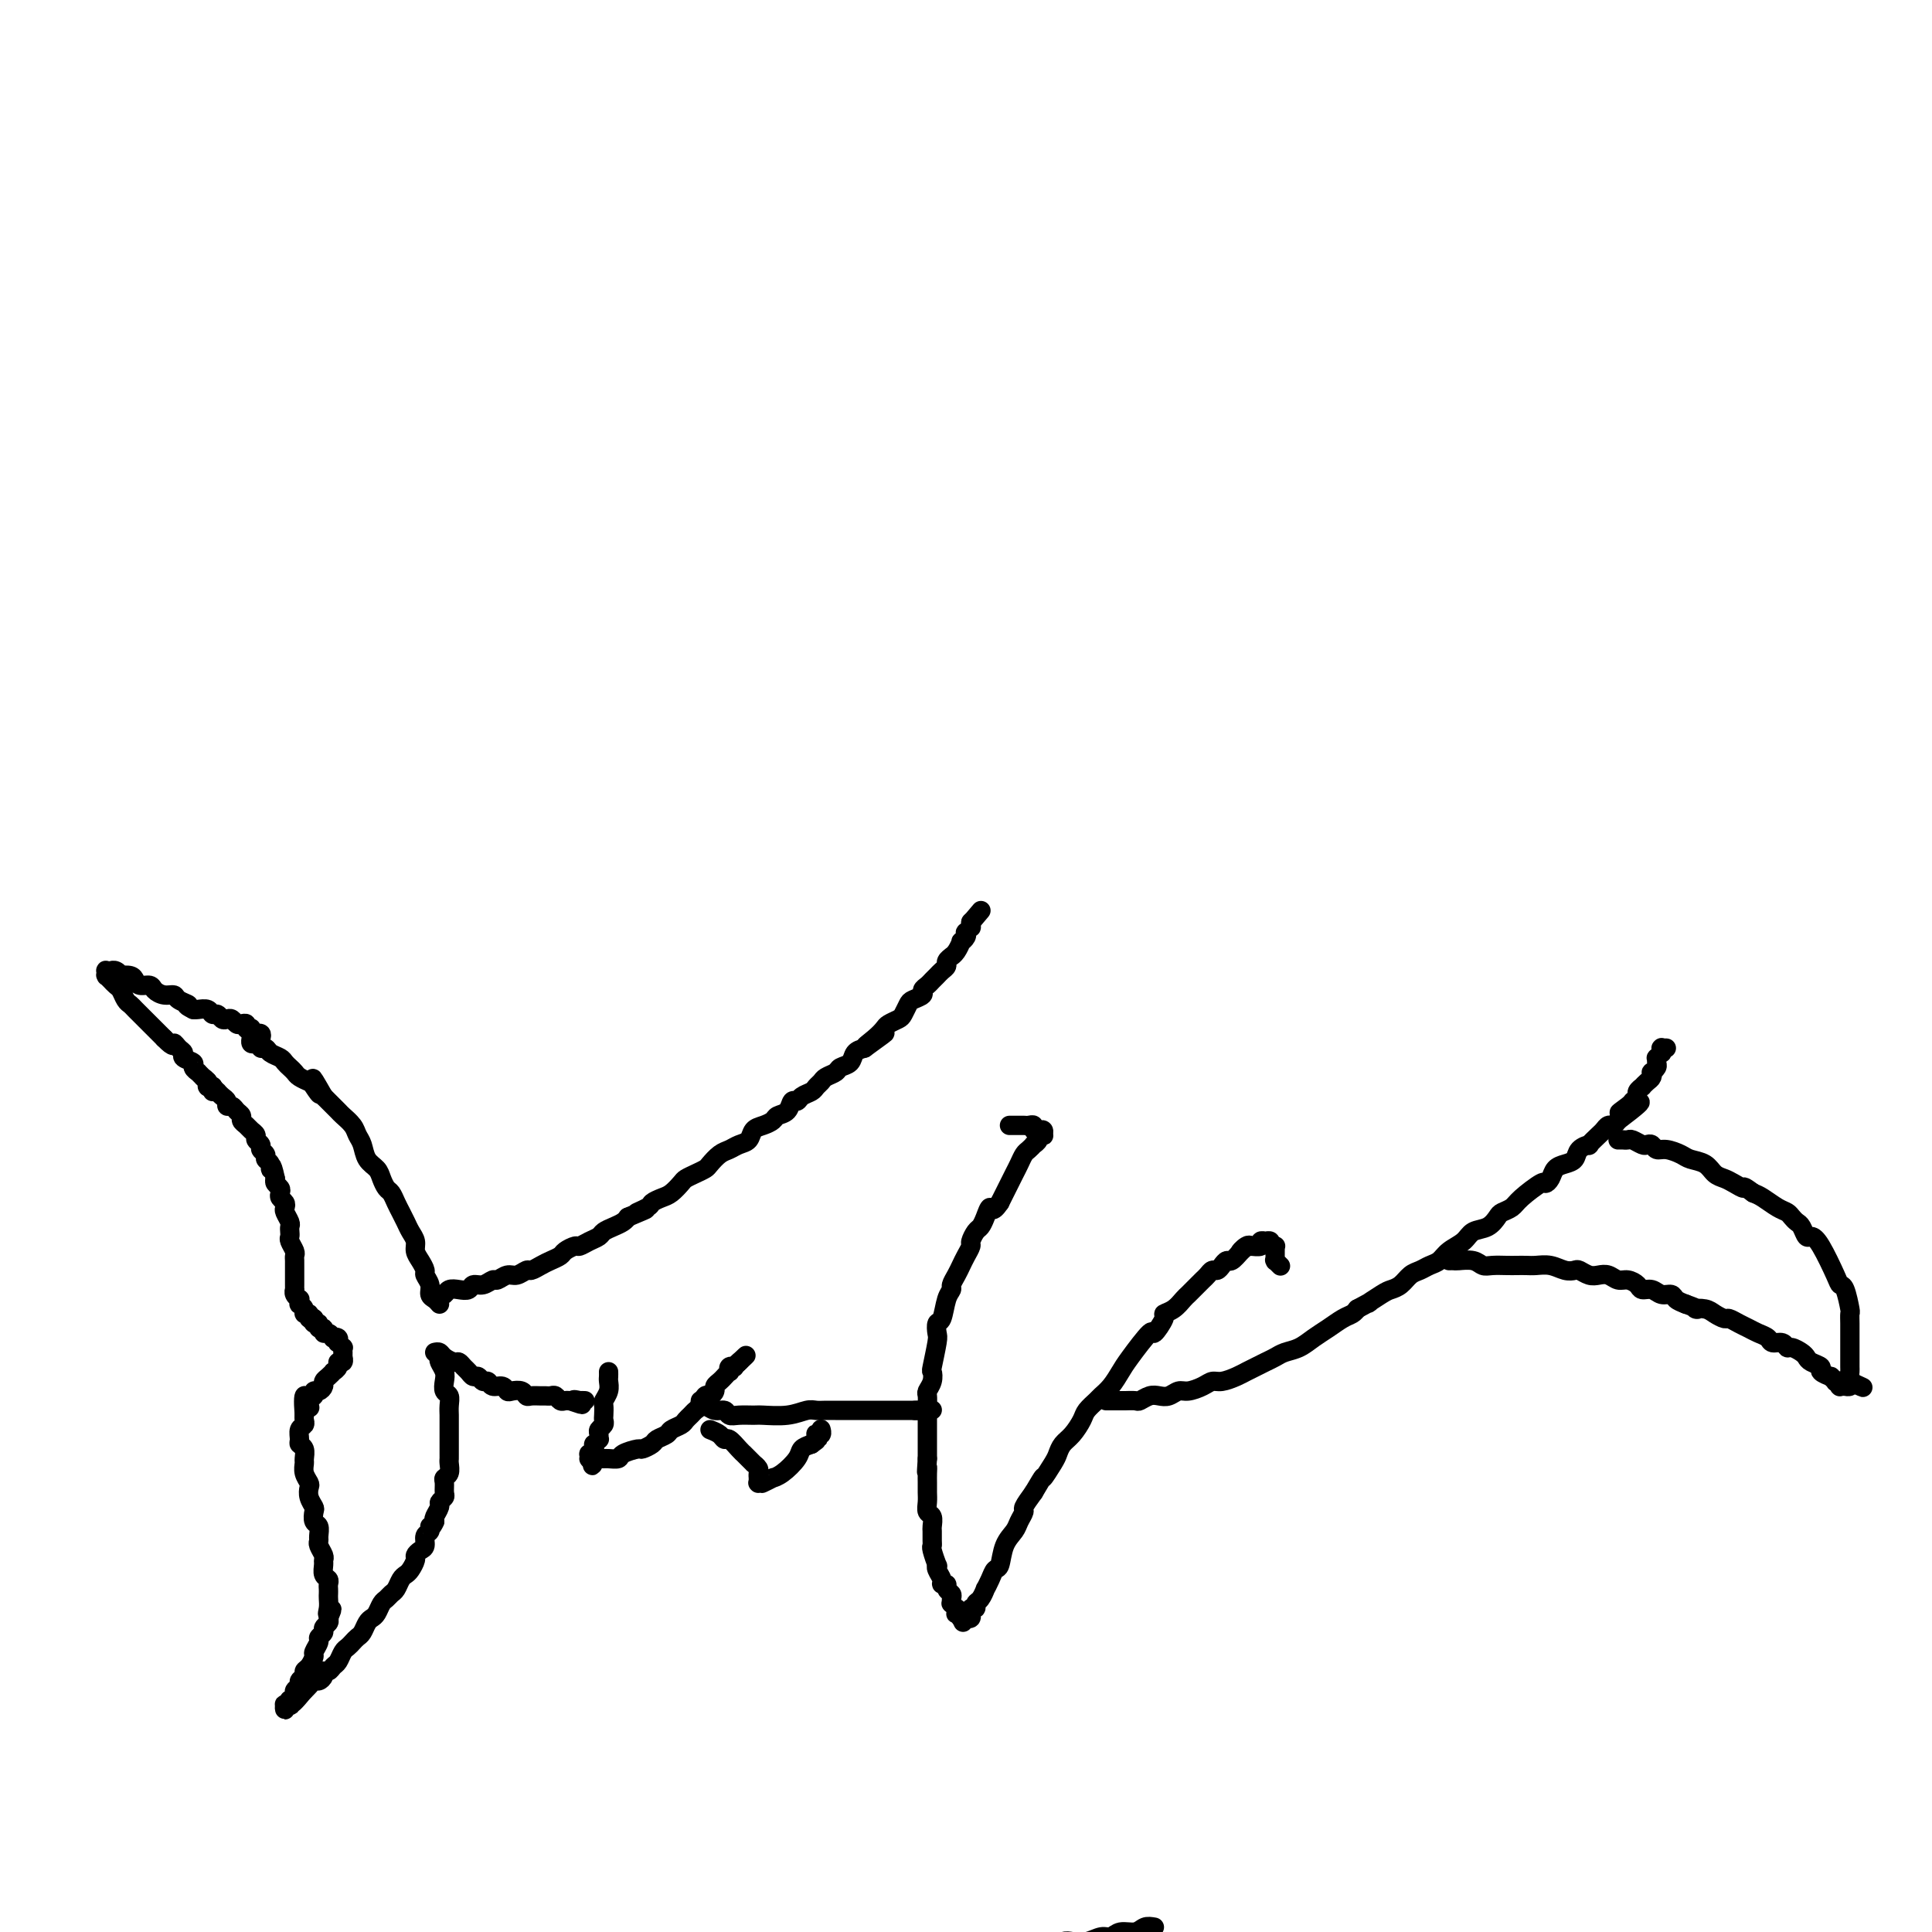 <svg viewBox='0 0 400 400' version='1.1' xmlns='http://www.w3.org/2000/svg' xmlns:xlink='http://www.w3.org/1999/xlink'><g fill='none' stroke='#000000' stroke-width='4' stroke-linecap='round' stroke-linejoin='round'><path d='M91,281c-0.111,0.242 -0.222,0.484 0,1c0.222,0.516 0.777,1.307 1,2c0.223,0.693 0.112,1.289 0,2c-0.112,0.711 -0.226,1.539 0,2c0.226,0.461 0.793,0.556 1,1c0.207,0.444 0.056,1.236 0,2c-0.056,0.764 -0.015,1.500 0,2c0.015,0.500 0.004,0.763 0,1c-0.004,0.237 -0.001,0.448 0,1c0.001,0.552 0.000,1.443 0,2c-0.000,0.557 -0.000,0.778 0,1c0.000,0.222 0.001,0.444 0,1c-0.001,0.556 -0.004,1.444 0,2c0.004,0.556 0.015,0.778 0,1c-0.015,0.222 -0.057,0.445 0,1c0.057,0.555 0.212,1.444 0,2c-0.212,0.556 -0.793,0.779 -1,1c-0.207,0.221 -0.040,0.439 0,1c0.040,0.561 -0.045,1.463 0,2c0.045,0.537 0.222,0.707 0,1c-0.222,0.293 -0.843,0.707 -1,1c-0.157,0.293 0.150,0.463 0,1c-0.150,0.537 -0.757,1.439 -1,2c-0.243,0.561 -0.121,0.780 0,1'/><path d='M90,315c-0.708,1.721 -0.977,1.024 -1,1c-0.023,-0.024 0.200,0.624 0,1c-0.200,0.376 -0.823,0.481 -1,1c-0.177,0.519 0.093,1.452 0,2c-0.093,0.548 -0.550,0.710 -1,1c-0.450,0.290 -0.894,0.707 -1,1c-0.106,0.293 0.126,0.464 0,1c-0.126,0.536 -0.611,1.439 -1,2c-0.389,0.561 -0.682,0.781 -1,1c-0.318,0.219 -0.663,0.439 -1,1c-0.337,0.561 -0.668,1.463 -1,2c-0.332,0.537 -0.666,0.707 -1,1c-0.334,0.293 -0.667,0.707 -1,1c-0.333,0.293 -0.667,0.463 -1,1c-0.333,0.537 -0.667,1.439 -1,2c-0.333,0.561 -0.667,0.780 -1,1c-0.333,0.220 -0.667,0.440 -1,1c-0.333,0.560 -0.667,1.458 -1,2c-0.333,0.542 -0.667,0.726 -1,1c-0.333,0.274 -0.667,0.636 -1,1c-0.333,0.364 -0.666,0.728 -1,1c-0.334,0.272 -0.668,0.450 -1,1c-0.332,0.550 -0.663,1.471 -1,2c-0.337,0.529 -0.682,0.668 -1,1c-0.318,0.332 -0.610,0.859 -1,1c-0.390,0.141 -0.878,-0.103 -1,0c-0.122,0.103 0.122,0.552 0,1c-0.122,0.448 -0.610,0.893 -1,1c-0.390,0.107 -0.682,-0.125 -1,0c-0.318,0.125 -0.662,0.607 -1,1c-0.338,0.393 -0.669,0.696 -1,1'/><path d='M63,350c-4.421,5.370 -1.973,1.294 -1,0c0.973,-1.294 0.471,0.193 0,1c-0.471,0.807 -0.910,0.935 -1,1c-0.090,0.065 0.168,0.069 0,0c-0.168,-0.069 -0.763,-0.210 -1,0c-0.237,0.210 -0.116,0.770 0,1c0.116,0.230 0.226,0.128 0,0c-0.226,-0.128 -0.789,-0.282 -1,0c-0.211,0.282 -0.070,1.000 0,1c0.070,0.000 0.070,-0.717 0,-1c-0.070,-0.283 -0.211,-0.131 0,0c0.211,0.131 0.773,0.242 1,0c0.227,-0.242 0.117,-0.838 0,-1c-0.117,-0.162 -0.243,0.111 0,0c0.243,-0.111 0.854,-0.607 1,-1c0.146,-0.393 -0.172,-0.683 0,-1c0.172,-0.317 0.833,-0.661 1,-1c0.167,-0.339 -0.162,-0.672 0,-1c0.162,-0.328 0.813,-0.650 1,-1c0.187,-0.350 -0.089,-0.727 0,-1c0.089,-0.273 0.545,-0.440 1,-1c0.455,-0.560 0.911,-1.512 1,-2c0.089,-0.488 -0.187,-0.512 0,-1c0.187,-0.488 0.838,-1.440 1,-2c0.162,-0.560 -0.167,-0.727 0,-1c0.167,-0.273 0.828,-0.650 1,-1c0.172,-0.350 -0.146,-0.671 0,-1c0.146,-0.329 0.756,-0.665 1,-1c0.244,-0.335 0.122,-0.667 0,-1'/><path d='M68,335c1.392,-3.134 0.373,-1.470 0,-1c-0.373,0.470 -0.100,-0.255 0,-1c0.100,-0.745 0.028,-1.509 0,-2c-0.028,-0.491 -0.011,-0.708 0,-1c0.011,-0.292 0.017,-0.659 0,-1c-0.017,-0.341 -0.057,-0.655 0,-1c0.057,-0.345 0.213,-0.721 0,-1c-0.213,-0.279 -0.793,-0.460 -1,-1c-0.207,-0.540 -0.041,-1.440 0,-2c0.041,-0.560 -0.042,-0.779 0,-1c0.042,-0.221 0.208,-0.445 0,-1c-0.208,-0.555 -0.792,-1.443 -1,-2c-0.208,-0.557 -0.042,-0.783 0,-1c0.042,-0.217 -0.040,-0.425 0,-1c0.040,-0.575 0.203,-1.519 0,-2c-0.203,-0.481 -0.773,-0.500 -1,-1c-0.227,-0.500 -0.112,-1.481 0,-2c0.112,-0.519 0.222,-0.575 0,-1c-0.222,-0.425 -0.778,-1.217 -1,-2c-0.222,-0.783 -0.112,-1.557 0,-2c0.112,-0.443 0.227,-0.556 0,-1c-0.227,-0.444 -0.797,-1.218 -1,-2c-0.203,-0.782 -0.040,-1.570 0,-2c0.040,-0.430 -0.043,-0.500 0,-1c0.043,-0.500 0.211,-1.429 0,-2c-0.211,-0.571 -0.803,-0.783 -1,-1c-0.197,-0.217 -0.000,-0.439 0,-1c0.000,-0.561 -0.196,-1.460 0,-2c0.196,-0.540 0.783,-0.722 1,-1c0.217,-0.278 0.062,-0.651 0,-1c-0.062,-0.349 -0.031,-0.675 0,-1'/><path d='M63,293c-0.530,-6.901 0.645,-3.155 1,-2c0.355,1.155 -0.111,-0.282 0,-1c0.111,-0.718 0.800,-0.717 1,-1c0.200,-0.283 -0.087,-0.849 0,-1c0.087,-0.151 0.549,0.113 1,0c0.451,-0.113 0.890,-0.604 1,-1c0.110,-0.396 -0.110,-0.697 0,-1c0.110,-0.303 0.550,-0.607 1,-1c0.450,-0.393 0.909,-0.875 1,-1c0.091,-0.125 -0.186,0.106 0,0c0.186,-0.106 0.834,-0.549 1,-1c0.166,-0.451 -0.152,-0.909 0,-1c0.152,-0.091 0.773,0.187 1,0c0.227,-0.187 0.061,-0.839 0,-1c-0.061,-0.161 -0.015,0.168 0,0c0.015,-0.168 0.000,-0.834 0,-1c-0.000,-0.166 0.014,0.167 0,0c-0.014,-0.167 -0.055,-0.833 0,-1c0.055,-0.167 0.207,0.165 0,0c-0.207,-0.165 -0.773,-0.828 -1,-1c-0.227,-0.172 -0.116,0.146 0,0c0.116,-0.146 0.237,-0.756 0,-1c-0.237,-0.244 -0.833,-0.122 -1,0c-0.167,0.122 0.095,0.244 0,0c-0.095,-0.244 -0.546,-0.854 -1,-1c-0.454,-0.146 -0.910,0.172 -1,0c-0.090,-0.172 0.186,-0.833 0,-1c-0.186,-0.167 -0.833,0.162 -1,0c-0.167,-0.162 0.147,-0.813 0,-1c-0.147,-0.187 -0.756,0.089 -1,0c-0.244,-0.089 -0.122,-0.545 0,-1'/><path d='M65,273c-1.172,-1.019 -1.102,-0.067 -1,0c0.102,0.067 0.238,-0.752 0,-1c-0.238,-0.248 -0.849,0.073 -1,0c-0.151,-0.073 0.157,-0.541 0,-1c-0.157,-0.459 -0.778,-0.910 -1,-1c-0.222,-0.090 -0.045,0.182 0,0c0.045,-0.182 -0.040,-0.818 0,-1c0.040,-0.182 0.207,0.092 0,0c-0.207,-0.092 -0.788,-0.548 -1,-1c-0.212,-0.452 -0.057,-0.898 0,-1c0.057,-0.102 0.015,0.142 0,0c-0.015,-0.142 -0.004,-0.668 0,-1c0.004,-0.332 0.001,-0.470 0,-1c-0.001,-0.530 0.001,-1.450 0,-2c-0.001,-0.550 -0.004,-0.728 0,-1c0.004,-0.272 0.015,-0.636 0,-1c-0.015,-0.364 -0.057,-0.727 0,-1c0.057,-0.273 0.211,-0.455 0,-1c-0.211,-0.545 -0.788,-1.455 -1,-2c-0.212,-0.545 -0.061,-0.727 0,-1c0.061,-0.273 0.030,-0.636 0,-1c-0.030,-0.364 -0.060,-0.727 0,-1c0.060,-0.273 0.208,-0.454 0,-1c-0.208,-0.546 -0.774,-1.456 -1,-2c-0.226,-0.544 -0.112,-0.723 0,-1c0.112,-0.277 0.222,-0.652 0,-1c-0.222,-0.348 -0.778,-0.671 -1,-1c-0.222,-0.329 -0.111,-0.666 0,-1c0.111,-0.334 0.222,-0.667 0,-1c-0.222,-0.333 -0.778,-0.667 -1,-1c-0.222,-0.333 -0.111,-0.667 0,-1'/><path d='M57,244c-0.863,-4.118 -1.020,-2.413 -1,-2c0.020,0.413 0.217,-0.467 0,-1c-0.217,-0.533 -0.847,-0.720 -1,-1c-0.153,-0.280 0.170,-0.652 0,-1c-0.170,-0.348 -0.833,-0.671 -1,-1c-0.167,-0.329 0.163,-0.666 0,-1c-0.163,-0.334 -0.818,-0.667 -1,-1c-0.182,-0.333 0.110,-0.667 0,-1c-0.110,-0.333 -0.621,-0.666 -1,-1c-0.379,-0.334 -0.626,-0.668 -1,-1c-0.374,-0.332 -0.875,-0.663 -1,-1c-0.125,-0.337 0.125,-0.682 0,-1c-0.125,-0.318 -0.625,-0.610 -1,-1c-0.375,-0.390 -0.626,-0.879 -1,-1c-0.374,-0.121 -0.870,0.126 -1,0c-0.130,-0.126 0.105,-0.626 0,-1c-0.105,-0.374 -0.549,-0.622 -1,-1c-0.451,-0.378 -0.909,-0.885 -1,-1c-0.091,-0.115 0.186,0.162 0,0c-0.186,-0.162 -0.834,-0.761 -1,-1c-0.166,-0.239 0.152,-0.116 0,0c-0.152,0.116 -0.773,0.227 -1,0c-0.227,-0.227 -0.061,-0.792 0,-1c0.061,-0.208 0.017,-0.059 0,0c-0.017,0.059 -0.009,0.030 0,0'/><path d='M91,270c-0.301,-0.355 -0.602,-0.710 -1,-1c-0.398,-0.290 -0.894,-0.514 -1,-1c-0.106,-0.486 0.178,-1.232 0,-2c-0.178,-0.768 -0.817,-1.557 -1,-2c-0.183,-0.443 0.092,-0.541 0,-1c-0.092,-0.459 -0.549,-1.278 -1,-2c-0.451,-0.722 -0.894,-1.348 -1,-2c-0.106,-0.652 0.126,-1.329 0,-2c-0.126,-0.671 -0.611,-1.335 -1,-2c-0.389,-0.665 -0.681,-1.329 -1,-2c-0.319,-0.671 -0.663,-1.349 -1,-2c-0.337,-0.651 -0.667,-1.277 -1,-2c-0.333,-0.723 -0.670,-1.544 -1,-2c-0.330,-0.456 -0.651,-0.549 -1,-1c-0.349,-0.451 -0.724,-1.262 -1,-2c-0.276,-0.738 -0.454,-1.405 -1,-2c-0.546,-0.595 -1.460,-1.119 -2,-2c-0.540,-0.881 -0.707,-2.119 -1,-3c-0.293,-0.881 -0.712,-1.406 -1,-2c-0.288,-0.594 -0.445,-1.259 -1,-2c-0.555,-0.741 -1.510,-1.560 -2,-2c-0.490,-0.440 -0.517,-0.503 -1,-1c-0.483,-0.497 -1.424,-1.428 -2,-2c-0.576,-0.572 -0.788,-0.786 -1,-1'/><path d='M67,227c-3.887,-6.831 -1.605,-2.408 -1,-1c0.605,1.408 -0.468,-0.200 -1,-1c-0.532,-0.800 -0.524,-0.792 -1,-1c-0.476,-0.208 -1.436,-0.633 -2,-1c-0.564,-0.367 -0.732,-0.675 -1,-1c-0.268,-0.325 -0.635,-0.665 -1,-1c-0.365,-0.335 -0.729,-0.663 -1,-1c-0.271,-0.337 -0.450,-0.682 -1,-1c-0.550,-0.318 -1.471,-0.607 -2,-1c-0.529,-0.393 -0.667,-0.889 -1,-1c-0.333,-0.111 -0.860,0.163 -1,0c-0.140,-0.163 0.106,-0.763 0,-1c-0.106,-0.237 -0.564,-0.112 -1,0c-0.436,0.112 -0.849,0.212 -1,0c-0.151,-0.212 -0.041,-0.737 0,-1c0.041,-0.263 0.011,-0.263 0,0c-0.011,0.263 -0.003,0.789 0,1c0.003,0.211 0.002,0.105 0,0'/><path d='M54,215c0.111,-0.425 0.222,-0.850 0,-1c-0.222,-0.150 -0.776,-0.026 -1,0c-0.224,0.026 -0.116,-0.044 0,0c0.116,0.044 0.242,0.204 0,0c-0.242,-0.204 -0.852,-0.773 -1,-1c-0.148,-0.227 0.168,-0.112 0,0c-0.168,0.112 -0.818,0.223 -1,0c-0.182,-0.223 0.106,-0.778 0,-1c-0.106,-0.222 -0.606,-0.111 -1,0c-0.394,0.111 -0.683,0.222 -1,0c-0.317,-0.222 -0.663,-0.776 -1,-1c-0.337,-0.224 -0.667,-0.116 -1,0c-0.333,0.116 -0.670,0.241 -1,0c-0.330,-0.241 -0.652,-0.849 -1,-1c-0.348,-0.151 -0.722,0.155 -1,0c-0.278,-0.155 -0.459,-0.773 -1,-1c-0.541,-0.227 -1.440,-0.065 -2,0c-0.560,0.065 -0.780,0.032 -1,0'/><path d='M40,209c-2.281,-1.111 -0.982,-0.889 -1,-1c-0.018,-0.111 -1.352,-0.556 -2,-1c-0.648,-0.444 -0.611,-0.889 -1,-1c-0.389,-0.111 -1.204,0.111 -2,0c-0.796,-0.111 -1.574,-0.555 -2,-1c-0.426,-0.445 -0.500,-0.890 -1,-1c-0.500,-0.110 -1.426,0.115 -2,0c-0.574,-0.115 -0.798,-0.571 -1,-1c-0.202,-0.429 -0.384,-0.833 -1,-1c-0.616,-0.167 -1.667,-0.097 -2,0c-0.333,0.097 0.050,0.223 0,0c-0.050,-0.223 -0.535,-0.793 -1,-1c-0.465,-0.207 -0.909,-0.052 -1,0c-0.091,0.052 0.172,0.000 0,0c-0.172,-0.000 -0.779,0.051 -1,0c-0.221,-0.051 -0.055,-0.206 0,0c0.055,0.206 -0.000,0.772 0,1c0.000,0.228 0.056,0.117 0,0c-0.056,-0.117 -0.222,-0.240 0,0c0.222,0.240 0.833,0.841 1,1c0.167,0.159 -0.110,-0.126 0,0c0.110,0.126 0.606,0.663 1,1c0.394,0.337 0.687,0.475 1,1c0.313,0.525 0.647,1.436 1,2c0.353,0.564 0.724,0.781 1,1c0.276,0.219 0.455,0.440 1,1c0.545,0.560 1.455,1.459 2,2c0.545,0.541 0.723,0.722 1,1c0.277,0.278 0.651,0.652 1,1c0.349,0.348 0.671,0.671 1,1c0.329,0.329 0.664,0.665 1,1'/><path d='M34,215c2.267,2.344 1.936,1.206 2,1c0.064,-0.206 0.524,0.522 1,1c0.476,0.478 0.969,0.707 1,1c0.031,0.293 -0.399,0.652 0,1c0.399,0.348 1.628,0.686 2,1c0.372,0.314 -0.112,0.605 0,1c0.112,0.395 0.819,0.893 1,1c0.181,0.107 -0.163,-0.178 0,0c0.163,0.178 0.832,0.818 1,1c0.168,0.182 -0.165,-0.095 0,0c0.165,0.095 0.829,0.560 1,1c0.171,0.440 -0.150,0.854 0,1c0.150,0.146 0.772,0.025 1,0c0.228,-0.025 0.061,0.045 0,0c-0.061,-0.045 -0.016,-0.204 0,0c0.016,0.204 0.005,0.773 0,1c-0.005,0.227 -0.002,0.114 0,0'/><path d='M126,284c0.008,0.355 0.016,0.710 0,1c-0.016,0.290 -0.057,0.515 0,1c0.057,0.485 0.211,1.229 0,2c-0.211,0.771 -0.788,1.569 -1,2c-0.212,0.431 -0.061,0.497 0,1c0.061,0.503 0.030,1.444 0,2c-0.030,0.556 -0.061,0.727 0,1c0.061,0.273 0.214,0.646 0,1c-0.214,0.354 -0.793,0.687 -1,1c-0.207,0.313 -0.041,0.605 0,1c0.041,0.395 -0.042,0.895 0,1c0.042,0.105 0.208,-0.183 0,0c-0.208,0.183 -0.792,0.838 -1,1c-0.208,0.162 -0.042,-0.168 0,0c0.042,0.168 -0.041,0.833 0,1c0.041,0.167 0.207,-0.166 0,0c-0.207,0.166 -0.787,0.829 -1,1c-0.213,0.171 -0.058,-0.150 0,0c0.058,0.150 0.018,0.772 0,1c-0.018,0.228 -0.015,0.061 0,0c0.015,-0.061 0.043,-0.016 0,0c-0.043,0.016 -0.155,0.005 0,0c0.155,-0.005 0.578,-0.002 1,0'/><path d='M123,302c-0.529,2.785 -0.350,0.746 0,0c0.350,-0.746 0.872,-0.199 1,0c0.128,0.199 -0.136,0.051 0,0c0.136,-0.051 0.674,-0.003 1,0c0.326,0.003 0.439,-0.037 1,0c0.561,0.037 1.569,0.150 2,0c0.431,-0.150 0.285,-0.565 1,-1c0.715,-0.435 2.290,-0.890 3,-1c0.710,-0.110 0.556,0.125 1,0c0.444,-0.125 1.485,-0.611 2,-1c0.515,-0.389 0.505,-0.682 1,-1c0.495,-0.318 1.495,-0.663 2,-1c0.505,-0.337 0.517,-0.668 1,-1c0.483,-0.332 1.439,-0.665 2,-1c0.561,-0.335 0.728,-0.672 1,-1c0.272,-0.328 0.650,-0.647 1,-1c0.350,-0.353 0.672,-0.738 1,-1c0.328,-0.262 0.661,-0.399 1,-1c0.339,-0.601 0.682,-1.667 1,-2c0.318,-0.333 0.610,0.066 1,0c0.390,-0.066 0.879,-0.596 1,-1c0.121,-0.404 -0.125,-0.682 0,-1c0.125,-0.318 0.621,-0.677 1,-1c0.379,-0.323 0.642,-0.609 1,-1c0.358,-0.391 0.813,-0.889 1,-1c0.187,-0.111 0.106,0.163 0,0c-0.106,-0.163 -0.238,-0.762 0,-1c0.238,-0.238 0.847,-0.115 1,0c0.153,0.115 -0.151,0.223 0,0c0.151,-0.223 0.757,-0.778 1,-1c0.243,-0.222 0.121,-0.111 0,0'/><path d='M153,282c2.800,-2.644 0.800,-0.756 0,0c-0.800,0.756 -0.400,0.378 0,0'/><path d='M90,280c0.364,-0.081 0.727,-0.162 1,0c0.273,0.162 0.454,0.568 1,1c0.546,0.432 1.456,0.890 2,1c0.544,0.110 0.723,-0.129 1,0c0.277,0.129 0.651,0.627 1,1c0.349,0.373 0.671,0.621 1,1c0.329,0.379 0.665,0.890 1,1c0.335,0.110 0.671,-0.182 1,0c0.329,0.182 0.652,0.837 1,1c0.348,0.163 0.722,-0.166 1,0c0.278,0.166 0.459,0.828 1,1c0.541,0.172 1.440,-0.146 2,0c0.560,0.146 0.779,0.757 1,1c0.221,0.243 0.444,0.118 1,0c0.556,-0.118 1.444,-0.228 2,0c0.556,0.228 0.779,0.793 1,1c0.221,0.207 0.440,0.054 1,0c0.560,-0.054 1.459,-0.011 2,0c0.541,0.011 0.722,-0.011 1,0c0.278,0.011 0.652,0.055 1,0c0.348,-0.055 0.671,-0.211 1,0c0.329,0.211 0.666,0.788 1,1c0.334,0.212 0.667,0.061 1,0c0.333,-0.061 0.667,-0.030 1,0'/><path d='M118,290c4.493,1.547 1.726,0.415 1,0c-0.726,-0.415 0.590,-0.111 1,0c0.410,0.111 -0.086,0.030 0,0c0.086,-0.030 0.755,-0.008 1,0c0.245,0.008 0.066,0.002 0,0c-0.066,-0.002 -0.019,-0.001 0,0c0.019,0.001 0.009,0.000 0,0'/><path d='M91,268c0.355,0.111 0.710,0.222 1,0c0.290,-0.222 0.514,-0.776 1,-1c0.486,-0.224 1.233,-0.117 2,0c0.767,0.117 1.552,0.243 2,0c0.448,-0.243 0.557,-0.854 1,-1c0.443,-0.146 1.221,0.172 2,0c0.779,-0.172 1.561,-0.835 2,-1c0.439,-0.165 0.537,0.167 1,0c0.463,-0.167 1.293,-0.832 2,-1c0.707,-0.168 1.291,0.162 2,0c0.709,-0.162 1.542,-0.817 2,-1c0.458,-0.183 0.541,0.106 1,0c0.459,-0.106 1.293,-0.607 2,-1c0.707,-0.393 1.288,-0.679 2,-1c0.712,-0.321 1.555,-0.677 2,-1c0.445,-0.323 0.490,-0.611 1,-1c0.510,-0.389 1.484,-0.878 2,-1c0.516,-0.122 0.575,0.122 1,0c0.425,-0.122 1.217,-0.610 2,-1c0.783,-0.390 1.558,-0.682 2,-1c0.442,-0.318 0.551,-0.663 1,-1c0.449,-0.337 1.236,-0.668 2,-1c0.764,-0.332 1.504,-0.666 2,-1c0.496,-0.334 0.748,-0.667 1,-1'/><path d='M130,252c6.374,-2.654 2.810,-1.287 2,-1c-0.810,0.287 1.135,-0.504 2,-1c0.865,-0.496 0.651,-0.696 1,-1c0.349,-0.304 1.262,-0.711 2,-1c0.738,-0.289 1.301,-0.459 2,-1c0.699,-0.541 1.534,-1.453 2,-2c0.466,-0.547 0.561,-0.728 1,-1c0.439,-0.272 1.220,-0.636 2,-1c0.780,-0.364 1.560,-0.728 2,-1c0.440,-0.272 0.542,-0.453 1,-1c0.458,-0.547 1.274,-1.460 2,-2c0.726,-0.540 1.363,-0.708 2,-1c0.637,-0.292 1.274,-0.708 2,-1c0.726,-0.292 1.541,-0.460 2,-1c0.459,-0.540 0.560,-1.453 1,-2c0.440,-0.547 1.217,-0.729 2,-1c0.783,-0.271 1.572,-0.632 2,-1c0.428,-0.368 0.495,-0.743 1,-1c0.505,-0.257 1.449,-0.398 2,-1c0.551,-0.602 0.711,-1.667 1,-2c0.289,-0.333 0.708,0.065 1,0c0.292,-0.065 0.458,-0.595 1,-1c0.542,-0.405 1.459,-0.686 2,-1c0.541,-0.314 0.707,-0.662 1,-1c0.293,-0.338 0.712,-0.667 1,-1c0.288,-0.333 0.443,-0.670 1,-1c0.557,-0.330 1.514,-0.652 2,-1c0.486,-0.348 0.501,-0.722 1,-1c0.499,-0.278 1.480,-0.459 2,-1c0.520,-0.541 0.577,-1.440 1,-2c0.423,-0.560 1.211,-0.780 2,-1'/><path d='M179,217c7.776,-5.609 2.717,-2.133 1,-1c-1.717,1.133 -0.093,-0.077 1,-1c1.093,-0.923 1.655,-1.561 2,-2c0.345,-0.439 0.472,-0.681 1,-1c0.528,-0.319 1.456,-0.715 2,-1c0.544,-0.285 0.705,-0.457 1,-1c0.295,-0.543 0.723,-1.455 1,-2c0.277,-0.545 0.403,-0.723 1,-1c0.597,-0.277 1.666,-0.651 2,-1c0.334,-0.349 -0.065,-0.671 0,-1c0.065,-0.329 0.596,-0.666 1,-1c0.404,-0.334 0.682,-0.667 1,-1c0.318,-0.333 0.678,-0.668 1,-1c0.322,-0.332 0.607,-0.663 1,-1c0.393,-0.337 0.892,-0.680 1,-1c0.108,-0.320 -0.177,-0.615 0,-1c0.177,-0.385 0.817,-0.859 1,-1c0.183,-0.141 -0.091,0.051 0,0c0.091,-0.051 0.546,-0.343 1,-1c0.454,-0.657 0.905,-1.677 1,-2c0.095,-0.323 -0.167,0.053 0,0c0.167,-0.053 0.763,-0.535 1,-1c0.237,-0.465 0.116,-0.913 0,-1c-0.116,-0.087 -0.227,0.187 0,0c0.227,-0.187 0.793,-0.835 1,-1c0.207,-0.165 0.055,0.152 0,0c-0.055,-0.152 -0.015,-0.772 0,-1c0.015,-0.228 0.004,-0.065 0,0c-0.004,0.065 -0.002,0.033 0,0'/><path d='M201,191c3.667,-4.333 1.833,-2.167 0,0'/><path d='M145,290c-0.067,0.455 -0.135,0.910 0,1c0.135,0.090 0.472,-0.186 1,0c0.528,0.186 1.248,0.835 2,1c0.752,0.165 1.536,-0.152 2,0c0.464,0.152 0.609,0.774 1,1c0.391,0.226 1.029,0.057 2,0c0.971,-0.057 2.277,-0.001 3,0c0.723,0.001 0.865,-0.052 2,0c1.135,0.052 3.264,0.210 5,0c1.736,-0.210 3.080,-0.788 4,-1c0.920,-0.212 1.416,-0.057 2,0c0.584,0.057 1.255,0.015 2,0c0.745,-0.015 1.564,-0.004 2,0c0.436,0.004 0.488,0.001 1,0c0.512,-0.001 1.484,-0.000 2,0c0.516,0.000 0.576,0.000 1,0c0.424,-0.000 1.213,-0.000 2,0c0.787,0.000 1.573,0.000 2,0c0.427,-0.000 0.496,-0.000 1,0c0.504,0.000 1.445,0.000 2,0c0.555,-0.000 0.726,-0.000 1,0c0.274,0.000 0.651,0.000 1,0c0.349,-0.000 0.671,-0.000 1,0c0.329,0.000 0.666,0.000 1,0c0.334,-0.000 0.667,-0.000 1,0c0.333,0.000 0.667,0.000 1,0'/><path d='M190,292c5.989,-0.155 1.461,-0.041 0,0c-1.461,0.041 0.144,0.011 1,0c0.856,-0.011 0.961,-0.003 1,0c0.039,0.003 0.010,0.001 0,0c-0.010,-0.001 -0.003,-0.000 0,0c0.003,0.000 0.001,0.000 0,0c-0.001,-0.000 -0.000,-0.000 0,0'/><path d='M147,296c0.748,0.295 1.497,0.591 2,1c0.503,0.409 0.761,0.932 1,1c0.239,0.068 0.459,-0.319 1,0c0.541,0.319 1.403,1.343 2,2c0.597,0.657 0.930,0.946 1,1c0.070,0.054 -0.121,-0.126 0,0c0.121,0.126 0.554,0.558 1,1c0.446,0.442 0.904,0.893 1,1c0.096,0.107 -0.170,-0.130 0,0c0.170,0.130 0.778,0.627 1,1c0.222,0.373 0.059,0.622 0,1c-0.059,0.378 -0.016,0.886 0,1c0.016,0.114 0.003,-0.166 0,0c-0.003,0.166 0.003,0.777 0,1c-0.003,0.223 -0.014,0.060 0,0c0.014,-0.060 0.054,-0.015 0,0c-0.054,0.015 -0.203,0.000 0,0c0.203,-0.000 0.757,0.014 1,0c0.243,-0.014 0.175,-0.058 0,0c-0.175,0.058 -0.457,0.216 0,0c0.457,-0.216 1.652,-0.807 2,-1c0.348,-0.193 -0.150,0.012 0,0c0.150,-0.012 0.947,-0.240 2,-1c1.053,-0.760 2.360,-2.051 3,-3c0.640,-0.949 0.611,-1.557 1,-2c0.389,-0.443 1.194,-0.722 2,-1'/><path d='M168,299c1.924,-1.405 1.233,-0.916 1,-1c-0.233,-0.084 -0.010,-0.740 0,-1c0.010,-0.260 -0.193,-0.122 0,0c0.193,0.122 0.784,0.229 1,0c0.216,-0.229 0.058,-0.792 0,-1c-0.058,-0.208 -0.017,-0.059 0,0c0.017,0.059 0.008,0.030 0,0'/><path d='M209,233c0.334,-0.001 0.668,-0.001 1,0c0.332,0.001 0.662,0.004 1,0c0.338,-0.004 0.683,-0.015 1,0c0.317,0.015 0.607,0.057 1,0c0.393,-0.057 0.890,-0.211 1,0c0.110,0.211 -0.168,0.789 0,1c0.168,0.211 0.781,0.056 1,0c0.219,-0.056 0.044,-0.011 0,0c-0.044,0.011 0.042,-0.011 0,0c-0.042,0.011 -0.211,0.055 0,0c0.211,-0.055 0.804,-0.208 1,0c0.196,0.208 -0.004,0.778 0,1c0.004,0.222 0.212,0.097 0,0c-0.212,-0.097 -0.844,-0.166 -1,0c-0.156,0.166 0.166,0.569 0,1c-0.166,0.431 -0.818,0.892 -1,1c-0.182,0.108 0.106,-0.137 0,0c-0.106,0.137 -0.606,0.655 -1,1c-0.394,0.345 -0.683,0.515 -1,1c-0.317,0.485 -0.662,1.285 -1,2c-0.338,0.715 -0.668,1.346 -1,2c-0.332,0.654 -0.666,1.330 -1,2c-0.334,0.670 -0.667,1.334 -1,2c-0.333,0.666 -0.667,1.333 -1,2'/><path d='M207,249c-1.643,2.456 -1.751,1.096 -2,1c-0.249,-0.096 -0.640,1.073 -1,2c-0.360,0.927 -0.688,1.613 -1,2c-0.312,0.387 -0.609,0.474 -1,1c-0.391,0.526 -0.878,1.492 -1,2c-0.122,0.508 0.121,0.560 0,1c-0.121,0.440 -0.606,1.270 -1,2c-0.394,0.730 -0.697,1.362 -1,2c-0.303,0.638 -0.606,1.282 -1,2c-0.394,0.718 -0.880,1.511 -1,2c-0.120,0.489 0.125,0.674 0,1c-0.125,0.326 -0.621,0.794 -1,2c-0.379,1.206 -0.641,3.150 -1,4c-0.359,0.850 -0.814,0.604 -1,1c-0.186,0.396 -0.101,1.432 0,2c0.101,0.568 0.220,0.667 0,2c-0.220,1.333 -0.777,3.900 -1,5c-0.223,1.100 -0.112,0.731 0,1c0.112,0.269 0.226,1.174 0,2c-0.226,0.826 -0.793,1.573 -1,2c-0.207,0.427 -0.056,0.533 0,1c0.056,0.467 0.015,1.294 0,2c-0.015,0.706 -0.004,1.291 0,2c0.004,0.709 0.001,1.541 0,2c-0.001,0.459 -0.000,0.546 0,1c0.000,0.454 0.000,1.276 0,2c-0.000,0.724 -0.000,1.350 0,2c0.000,0.650 0.000,1.325 0,2'/><path d='M192,302c-0.309,4.440 -0.083,2.540 0,2c0.083,-0.540 0.021,0.279 0,1c-0.021,0.721 -0.002,1.344 0,2c0.002,0.656 -0.014,1.346 0,2c0.014,0.654 0.056,1.274 0,2c-0.056,0.726 -0.211,1.560 0,2c0.211,0.440 0.789,0.486 1,1c0.211,0.514 0.056,1.498 0,2c-0.056,0.502 -0.011,0.524 0,1c0.011,0.476 -0.011,1.405 0,2c0.011,0.595 0.054,0.855 0,1c-0.054,0.145 -0.207,0.175 0,1c0.207,0.825 0.772,2.446 1,3c0.228,0.554 0.118,0.043 0,0c-0.118,-0.043 -0.243,0.384 0,1c0.243,0.616 0.853,1.422 1,2c0.147,0.578 -0.171,0.928 0,1c0.171,0.072 0.831,-0.134 1,0c0.169,0.134 -0.152,0.609 0,1c0.152,0.391 0.777,0.697 1,1c0.223,0.303 0.046,0.602 0,1c-0.046,0.398 0.041,0.895 0,1c-0.041,0.105 -0.208,-0.182 0,0c0.208,0.182 0.792,0.832 1,1c0.208,0.168 0.042,-0.148 0,0c-0.042,0.148 0.041,0.758 0,1c-0.041,0.242 -0.207,0.116 0,0c0.207,-0.116 0.786,-0.224 1,0c0.214,0.224 0.061,0.778 0,1c-0.061,0.222 -0.031,0.111 0,0'/><path d='M199,335c0.773,1.702 0.207,0.456 0,0c-0.207,-0.456 -0.055,-0.122 0,0c0.055,0.122 0.014,0.033 0,0c-0.014,-0.033 0.000,-0.009 0,0c-0.000,0.009 -0.014,0.002 0,0c0.014,-0.002 0.057,-0.001 0,0c-0.057,0.001 -0.212,-0.000 0,0c0.212,0.000 0.793,0.001 1,0c0.207,-0.001 0.041,-0.004 0,0c-0.041,0.004 0.042,0.016 0,0c-0.042,-0.016 -0.208,-0.061 0,0c0.208,0.061 0.792,0.227 1,0c0.208,-0.227 0.041,-0.849 0,-1c-0.041,-0.151 0.044,0.168 0,0c-0.044,-0.168 -0.218,-0.824 0,-1c0.218,-0.176 0.828,0.126 1,0c0.172,-0.126 -0.095,-0.680 0,-1c0.095,-0.320 0.550,-0.405 1,-1c0.450,-0.595 0.894,-1.701 1,-2c0.106,-0.299 -0.127,0.209 0,0c0.127,-0.209 0.615,-1.134 1,-2c0.385,-0.866 0.666,-1.674 1,-2c0.334,-0.326 0.721,-0.172 1,-1c0.279,-0.828 0.452,-2.640 1,-4c0.548,-1.360 1.473,-2.268 2,-3c0.527,-0.732 0.657,-1.289 1,-2c0.343,-0.711 0.900,-1.576 1,-2c0.100,-0.424 -0.257,-0.407 0,-1c0.257,-0.593 1.129,-1.797 2,-3'/><path d='M214,309c2.666,-4.545 1.830,-2.907 2,-3c0.170,-0.093 1.345,-1.915 2,-3c0.655,-1.085 0.790,-1.431 1,-2c0.210,-0.569 0.494,-1.361 1,-2c0.506,-0.639 1.234,-1.126 2,-2c0.766,-0.874 1.570,-2.134 2,-3c0.430,-0.866 0.486,-1.338 1,-2c0.514,-0.662 1.486,-1.514 2,-2c0.514,-0.486 0.569,-0.605 1,-1c0.431,-0.395 1.238,-1.066 2,-2c0.762,-0.934 1.480,-2.131 2,-3c0.520,-0.869 0.842,-1.409 2,-3c1.158,-1.591 3.153,-4.232 4,-5c0.847,-0.768 0.545,0.337 1,0c0.455,-0.337 1.666,-2.118 2,-3c0.334,-0.882 -0.209,-0.866 0,-1c0.209,-0.134 1.169,-0.417 2,-1c0.831,-0.583 1.532,-1.466 2,-2c0.468,-0.534 0.703,-0.720 1,-1c0.297,-0.280 0.657,-0.653 1,-1c0.343,-0.347 0.669,-0.667 1,-1c0.331,-0.333 0.666,-0.680 1,-1c0.334,-0.320 0.667,-0.612 1,-1c0.333,-0.388 0.666,-0.873 1,-1c0.334,-0.127 0.670,0.104 1,0c0.330,-0.104 0.656,-0.543 1,-1c0.344,-0.457 0.708,-0.931 1,-1c0.292,-0.069 0.512,0.266 1,0c0.488,-0.266 1.244,-1.133 2,-2'/><path d='M257,259c2.897,-2.569 0.641,-0.491 0,0c-0.641,0.491 0.335,-0.604 1,-1c0.665,-0.396 1.019,-0.092 1,0c-0.019,0.092 -0.411,-0.028 0,0c0.411,0.028 1.626,0.204 2,0c0.374,-0.204 -0.092,-0.788 0,-1c0.092,-0.212 0.742,-0.053 1,0c0.258,0.053 0.126,0.000 0,0c-0.126,-0.000 -0.244,0.053 0,0c0.244,-0.053 0.850,-0.211 1,0c0.150,0.211 -0.156,0.791 0,1c0.156,0.209 0.774,0.046 1,0c0.226,-0.046 0.061,0.025 0,0c-0.061,-0.025 -0.016,-0.147 0,0c0.016,0.147 0.005,0.561 0,1c-0.005,0.439 -0.002,0.901 0,1c0.002,0.099 0.004,-0.166 0,0c-0.004,0.166 -0.015,0.763 0,1c0.015,0.237 0.056,0.115 0,0c-0.056,-0.115 -0.207,-0.223 0,0c0.207,0.223 0.774,0.778 1,1c0.226,0.222 0.113,0.111 0,0'/><path d='M239,399c-0.697,-0.122 -1.393,-0.244 -2,0c-0.607,0.244 -1.124,0.854 -2,1c-0.876,0.146 -2.111,-0.171 -3,0c-0.889,0.171 -1.430,0.829 -2,1c-0.570,0.171 -1.168,-0.147 -2,0c-0.832,0.147 -1.899,0.757 -3,1c-1.101,0.243 -2.236,0.118 -3,0c-0.764,-0.118 -1.158,-0.228 -2,0c-0.842,0.228 -2.131,0.793 -3,1c-0.869,0.207 -1.316,0.055 -2,0c-0.684,-0.055 -1.605,-0.015 -2,0c-0.395,0.015 -0.266,0.004 -1,0c-0.734,-0.004 -2.333,-0.002 -3,0c-0.667,0.002 -0.401,0.004 -1,0c-0.599,-0.004 -2.062,-0.015 -3,0c-0.938,0.015 -1.350,0.057 -2,0c-0.650,-0.057 -1.536,-0.211 -2,0c-0.464,0.211 -0.506,0.789 -1,1c-0.494,0.211 -1.442,0.057 -2,0c-0.558,-0.057 -0.728,-0.015 -1,0c-0.272,0.015 -0.647,0.004 -1,0c-0.353,-0.004 -0.683,-0.001 -1,0c-0.317,0.001 -0.621,0.000 -1,0c-0.379,-0.000 -0.833,-0.000 -1,0c-0.167,0.000 -0.048,0.000 0,0c0.048,-0.000 0.024,-0.000 0,0'/><path d='M193,404c-7.667,0.833 -3.833,0.417 0,0'/><path d='M229,290c0.211,0.001 0.423,0.001 1,0c0.577,-0.001 1.520,-0.004 2,0c0.480,0.004 0.499,0.015 1,0c0.501,-0.015 1.485,-0.055 2,0c0.515,0.055 0.561,0.207 1,0c0.439,-0.207 1.271,-0.773 2,-1c0.729,-0.227 1.354,-0.116 2,0c0.646,0.116 1.314,0.237 2,0c0.686,-0.237 1.390,-0.833 2,-1c0.610,-0.167 1.126,0.096 2,0c0.874,-0.096 2.107,-0.551 3,-1c0.893,-0.449 1.447,-0.894 2,-1c0.553,-0.106 1.107,0.126 2,0c0.893,-0.126 2.126,-0.611 3,-1c0.874,-0.389 1.388,-0.682 2,-1c0.612,-0.318 1.322,-0.662 2,-1c0.678,-0.338 1.325,-0.671 2,-1c0.675,-0.329 1.377,-0.654 2,-1c0.623,-0.346 1.168,-0.712 2,-1c0.832,-0.288 1.953,-0.497 3,-1c1.047,-0.503 2.021,-1.301 3,-2c0.979,-0.699 1.963,-1.301 3,-2c1.037,-0.699 2.125,-1.496 3,-2c0.875,-0.504 1.536,-0.715 2,-1c0.464,-0.285 0.732,-0.642 1,-1'/><path d='M281,271c4.164,-2.285 2.074,-0.997 2,-1c-0.074,-0.003 1.867,-1.296 3,-2c1.133,-0.704 1.458,-0.819 2,-1c0.542,-0.181 1.300,-0.429 2,-1c0.700,-0.571 1.341,-1.465 2,-2c0.659,-0.535 1.335,-0.709 2,-1c0.665,-0.291 1.318,-0.698 2,-1c0.682,-0.302 1.394,-0.500 2,-1c0.606,-0.500 1.108,-1.304 2,-2c0.892,-0.696 2.174,-1.286 3,-2c0.826,-0.714 1.194,-1.553 2,-2c0.806,-0.447 2.048,-0.502 3,-1c0.952,-0.498 1.614,-1.437 2,-2c0.386,-0.563 0.495,-0.749 1,-1c0.505,-0.251 1.406,-0.567 2,-1c0.594,-0.433 0.879,-0.984 2,-2c1.121,-1.016 3.076,-2.496 4,-3c0.924,-0.504 0.815,-0.032 1,0c0.185,0.032 0.664,-0.376 1,-1c0.336,-0.624 0.529,-1.464 1,-2c0.471,-0.536 1.221,-0.769 2,-1c0.779,-0.231 1.589,-0.461 2,-1c0.411,-0.539 0.425,-1.387 1,-2c0.575,-0.613 1.712,-0.991 2,-1c0.288,-0.009 -0.274,0.352 0,0c0.274,-0.352 1.383,-1.418 2,-2c0.617,-0.582 0.743,-0.682 1,-1c0.257,-0.318 0.646,-0.855 1,-1c0.354,-0.145 0.673,0.101 1,0c0.327,-0.101 0.664,-0.551 1,-1'/><path d='M335,232c8.531,-6.438 2.859,-3.034 1,-2c-1.859,1.034 0.094,-0.301 1,-1c0.906,-0.699 0.764,-0.761 1,-1c0.236,-0.239 0.851,-0.656 1,-1c0.149,-0.344 -0.167,-0.617 0,-1c0.167,-0.383 0.815,-0.877 1,-1c0.185,-0.123 -0.095,0.126 0,0c0.095,-0.126 0.565,-0.625 1,-1c0.435,-0.375 0.834,-0.625 1,-1c0.166,-0.375 0.097,-0.875 0,-1c-0.097,-0.125 -0.223,0.125 0,0c0.223,-0.125 0.796,-0.626 1,-1c0.204,-0.374 0.041,-0.621 0,-1c-0.041,-0.379 0.042,-0.890 0,-1c-0.042,-0.110 -0.207,0.181 0,0c0.207,-0.181 0.788,-0.833 1,-1c0.212,-0.167 0.057,0.151 0,0c-0.057,-0.151 -0.016,-0.773 0,-1c0.016,-0.227 0.008,-0.061 0,0c-0.008,0.061 -0.016,0.016 0,0c0.016,-0.016 0.056,-0.004 0,0c-0.056,0.004 -0.207,0.001 0,0c0.207,-0.001 0.774,-0.000 1,0c0.226,0.000 0.113,0.000 0,0'/><path d='M300,261c0.387,-0.008 0.774,-0.016 1,0c0.226,0.016 0.291,0.057 1,0c0.709,-0.057 2.063,-0.211 3,0c0.937,0.211 1.459,0.789 2,1c0.541,0.211 1.103,0.057 2,0c0.897,-0.057 2.130,-0.016 3,0c0.870,0.016 1.377,0.008 2,0c0.623,-0.008 1.361,-0.016 2,0c0.639,0.016 1.179,0.056 2,0c0.821,-0.056 1.925,-0.207 3,0c1.075,0.207 2.122,0.774 3,1c0.878,0.226 1.586,0.112 2,0c0.414,-0.112 0.534,-0.222 1,0c0.466,0.222 1.279,0.777 2,1c0.721,0.223 1.349,0.115 2,0c0.651,-0.115 1.325,-0.237 2,0c0.675,0.237 1.350,0.833 2,1c0.650,0.167 1.276,-0.095 2,0c0.724,0.095 1.546,0.546 2,1c0.454,0.454 0.541,0.909 1,1c0.459,0.091 1.292,-0.183 2,0c0.708,0.183 1.293,0.822 2,1c0.707,0.178 1.537,-0.106 2,0c0.463,0.106 0.561,0.602 1,1c0.439,0.398 1.220,0.699 2,1'/><path d='M349,270c3.760,1.321 2.158,1.124 2,1c-0.158,-0.124 1.126,-0.174 2,0c0.874,0.174 1.336,0.571 2,1c0.664,0.429 1.528,0.888 2,1c0.472,0.112 0.550,-0.125 1,0c0.450,0.125 1.271,0.612 2,1c0.729,0.388 1.365,0.677 2,1c0.635,0.323 1.270,0.679 2,1c0.730,0.321 1.557,0.607 2,1c0.443,0.393 0.504,0.893 1,1c0.496,0.107 1.429,-0.179 2,0c0.571,0.179 0.782,0.821 1,1c0.218,0.179 0.445,-0.107 1,0c0.555,0.107 1.439,0.606 2,1c0.561,0.394 0.799,0.684 1,1c0.201,0.316 0.364,0.658 1,1c0.636,0.342 1.744,0.684 2,1c0.256,0.316 -0.339,0.607 0,1c0.339,0.393 1.611,0.889 2,1c0.389,0.111 -0.106,-0.163 0,0c0.106,0.163 0.812,0.762 1,1c0.188,0.238 -0.142,0.117 0,0c0.142,-0.117 0.755,-0.228 1,0c0.245,0.228 0.122,0.794 0,1c-0.122,0.206 -0.243,0.052 0,0c0.243,-0.052 0.849,-0.004 1,0c0.151,0.004 -0.152,-0.037 0,0c0.152,0.037 0.758,0.154 1,0c0.242,-0.154 0.121,-0.577 0,-1'/><path d='M383,286c5.260,2.462 1.409,0.618 0,0c-1.409,-0.618 -0.378,-0.010 0,0c0.378,0.010 0.101,-0.579 0,-1c-0.101,-0.421 -0.027,-0.675 0,-1c0.027,-0.325 0.007,-0.721 0,-1c-0.007,-0.279 -0.002,-0.441 0,-1c0.002,-0.559 0.001,-1.514 0,-2c-0.001,-0.486 -0.000,-0.502 0,-1c0.000,-0.498 0.001,-1.478 0,-2c-0.001,-0.522 -0.003,-0.585 0,-1c0.003,-0.415 0.011,-1.183 0,-2c-0.011,-0.817 -0.043,-1.685 0,-2c0.043,-0.315 0.160,-0.077 0,-1c-0.160,-0.923 -0.596,-3.008 -1,-4c-0.404,-0.992 -0.777,-0.891 -1,-1c-0.223,-0.109 -0.297,-0.428 -1,-2c-0.703,-1.572 -2.034,-4.396 -3,-6c-0.966,-1.604 -1.569,-1.988 -2,-2c-0.431,-0.012 -0.692,0.347 -1,0c-0.308,-0.347 -0.662,-1.401 -1,-2c-0.338,-0.599 -0.661,-0.741 -1,-1c-0.339,-0.259 -0.696,-0.633 -1,-1c-0.304,-0.367 -0.556,-0.727 -1,-1c-0.444,-0.273 -1.081,-0.458 -2,-1c-0.919,-0.542 -2.120,-1.441 -3,-2c-0.880,-0.559 -1.440,-0.780 -2,-1'/><path d='M363,247c-2.523,-1.881 -1.830,-1.085 -2,-1c-0.170,0.085 -1.204,-0.541 -2,-1c-0.796,-0.459 -1.353,-0.753 -2,-1c-0.647,-0.247 -1.384,-0.449 -2,-1c-0.616,-0.551 -1.110,-1.453 -2,-2c-0.890,-0.547 -2.175,-0.739 -3,-1c-0.825,-0.261 -1.191,-0.592 -2,-1c-0.809,-0.408 -2.061,-0.893 -3,-1c-0.939,-0.107 -1.565,0.164 -2,0c-0.435,-0.164 -0.680,-0.762 -1,-1c-0.320,-0.238 -0.717,-0.116 -1,0c-0.283,0.116 -0.453,0.227 -1,0c-0.547,-0.227 -1.471,-0.793 -2,-1c-0.529,-0.207 -0.664,-0.055 -1,0c-0.336,0.055 -0.874,0.015 -1,0c-0.126,-0.015 0.158,-0.004 0,0c-0.158,0.004 -0.760,0.001 -1,0c-0.240,-0.001 -0.120,-0.001 0,0'/></g>
</svg>